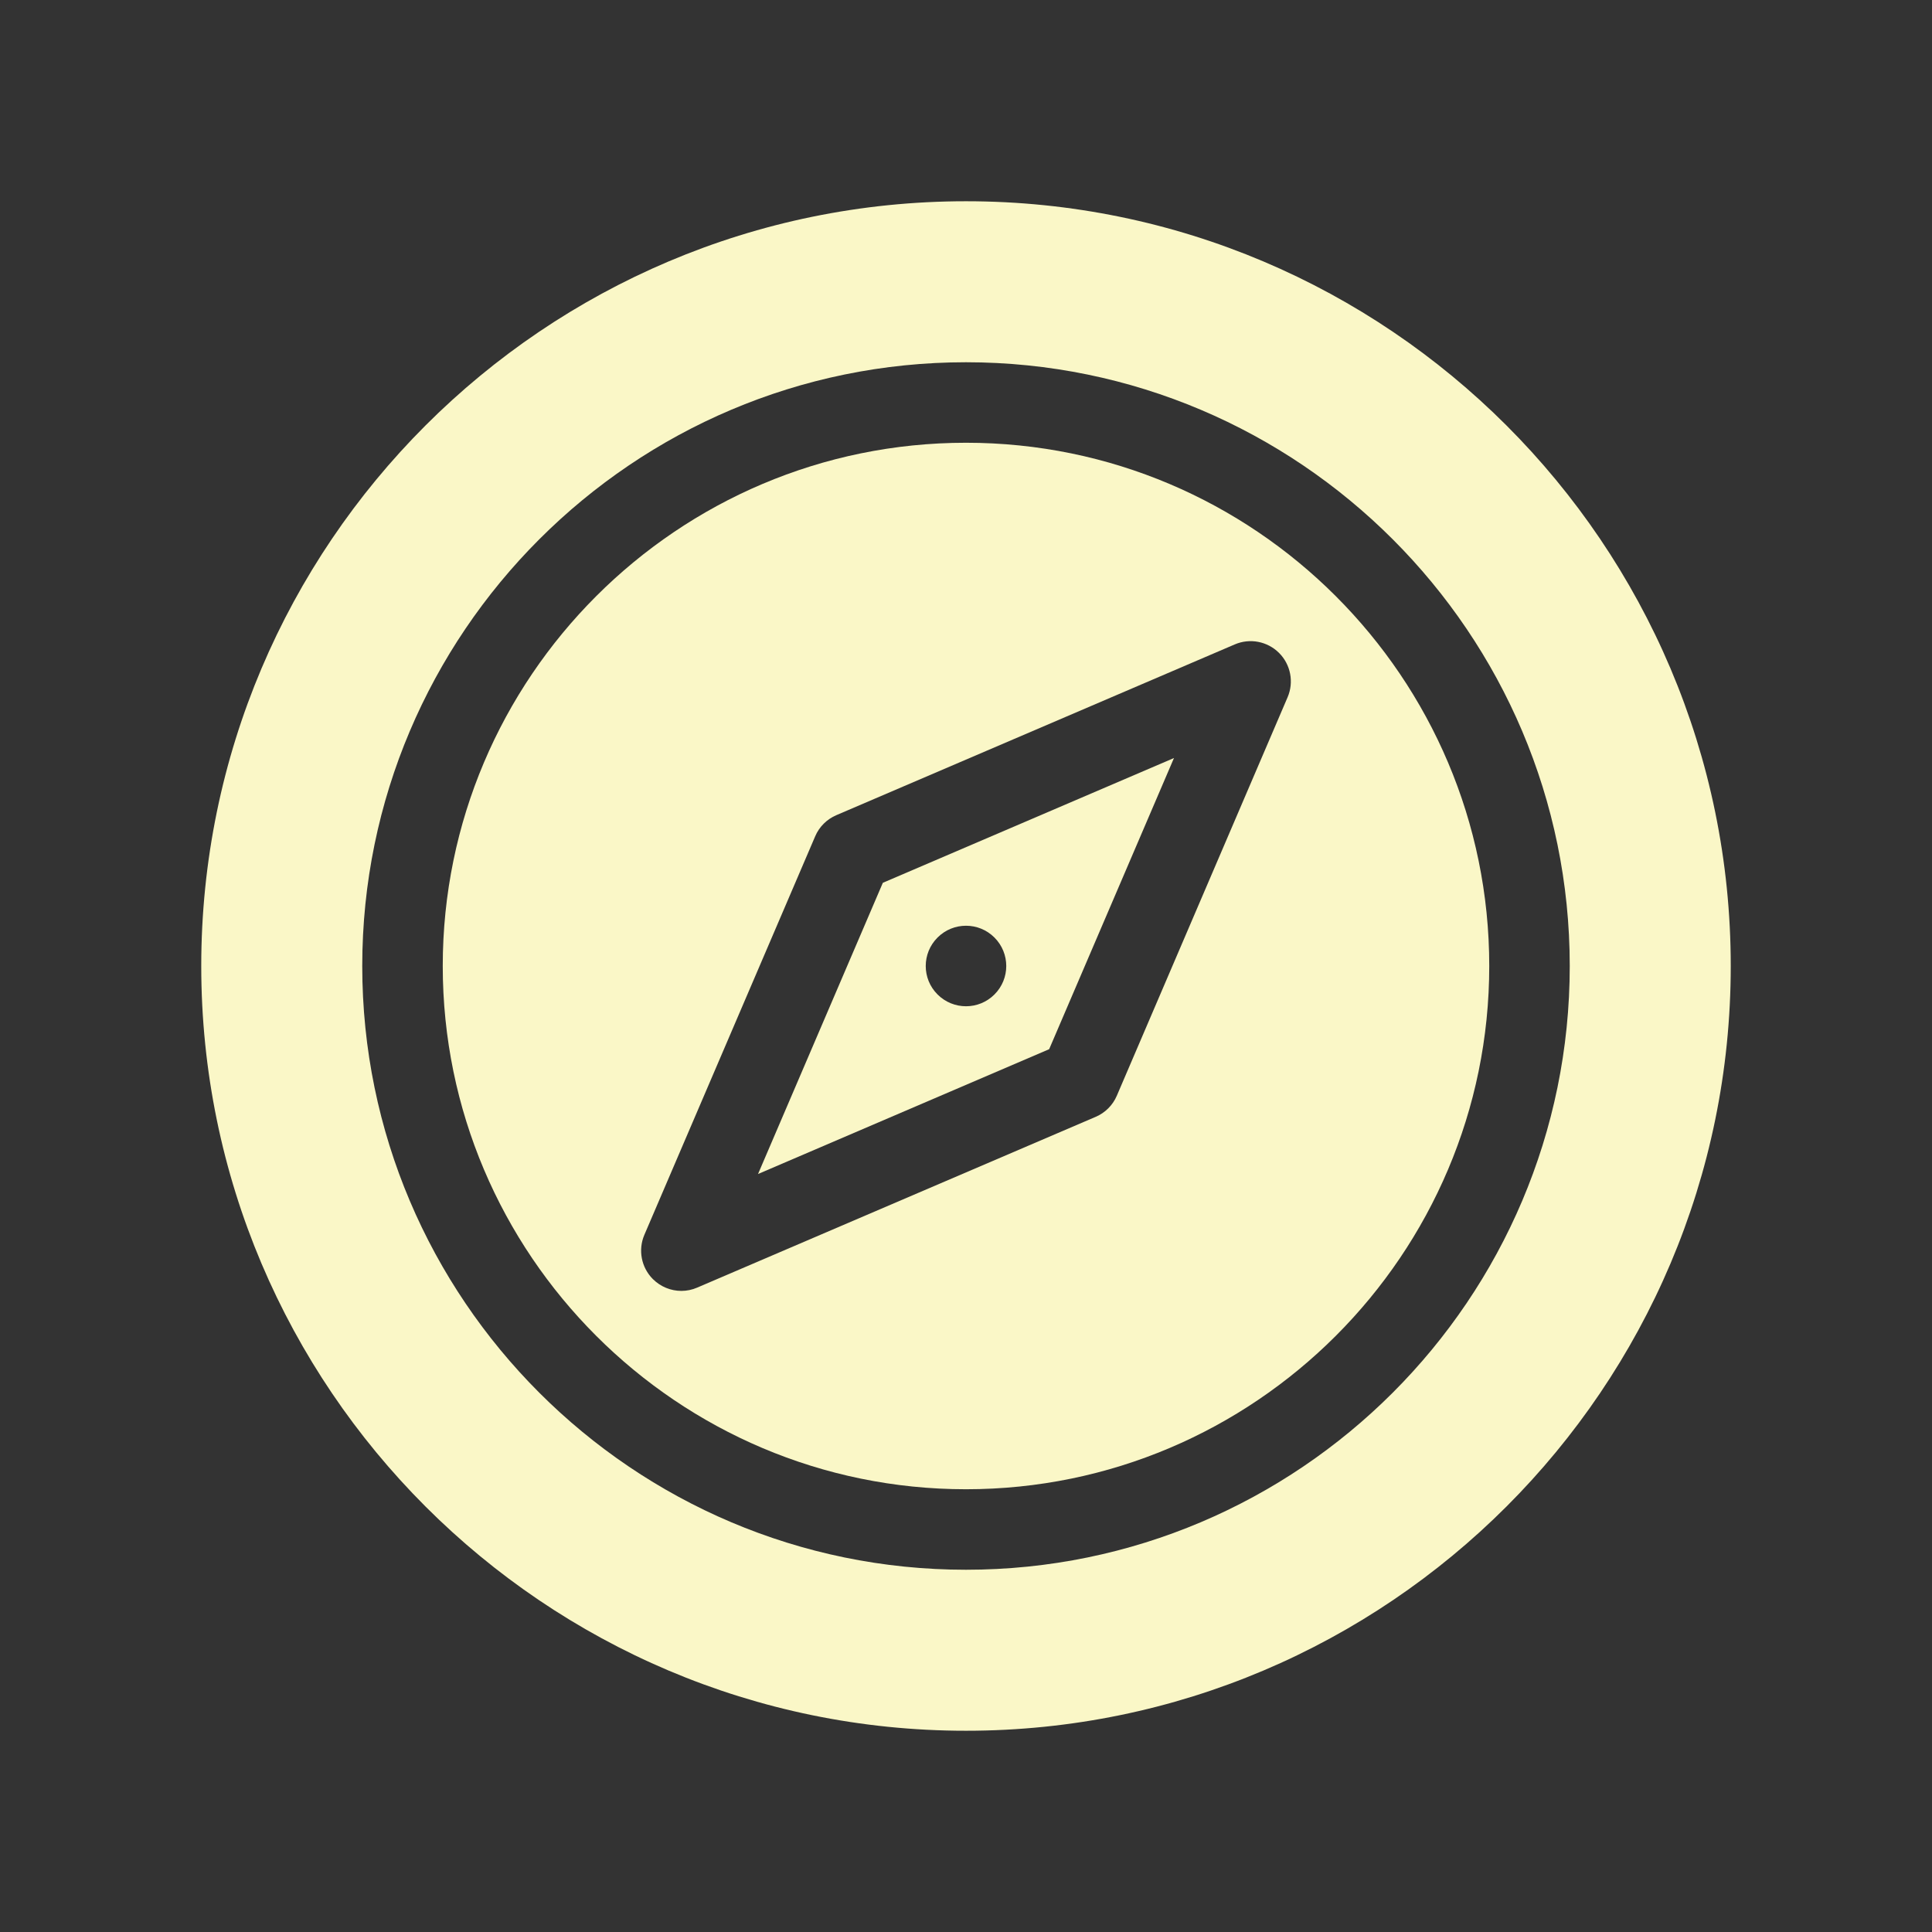 <?xml version="1.0" encoding="UTF-8" standalone="no"?>
<!DOCTYPE svg PUBLIC "-//W3C//DTD SVG 1.1//EN" "http://www.w3.org/Graphics/SVG/1.1/DTD/svg11.dtd">
<svg width="100%" height="100%" viewBox="0 0 48 48" version="1.1" xmlns="http://www.w3.org/2000/svg" xmlns:xlink="http://www.w3.org/1999/xlink" xml:space="preserve" xmlns:serif="http://www.serif.com/" style="fill-rule:evenodd;clip-rule:evenodd;stroke-linejoin:round;stroke-miterlimit:2;">
    <rect x="0" y="0" width="48" height="48" fill="#333333" stroke="none"/>
    <g transform="matrix(1,0,0,1,-162,0)">
        <g id="Page-4" serif:id="Page 4" transform="matrix(1,0,0,1,162,0)">
            <rect x="0" y="0" width="48" height="48" style="fill:none;"/>
            <g id="Glyph">
                <g transform="matrix(1,0,0,1,31.99,30.677)">
                    <path d="M0,-13.354L-4.243,-3.454C-4.344,-3.218 -4.532,-3.03 -4.769,-2.929L-14.668,1.313C-14.795,1.368 -14.929,1.395 -15.062,1.395C-15.321,1.395 -15.577,1.293 -15.769,1.102C-16.058,0.813 -16.142,0.376 -15.98,-0L-11.737,-9.899C-11.637,-10.135 -11.448,-10.323 -11.212,-10.424L-1.312,-14.667C-0.937,-14.828 -0.501,-14.744 -0.212,-14.455C0.077,-14.166 0.161,-13.73 0,-13.354M-7.99,-19.677C-15.158,-19.677 -20.99,-13.845 -20.99,-6.677C-20.99,0.492 -15.158,6.323 -7.99,6.323C-0.822,6.323 5.01,0.492 5.01,-6.677C5.01,-13.845 -0.822,-19.677 -7.99,-19.677" style="fill:rgb(250,247,199);fill-rule:nonzero;"/>
                </g>
                <g transform="matrix(1,0,0,1,24,9)">
                    <path d="M0,30C-8.271,30 -15,23.271 -15,15C-15,6.729 -8.271,0 0,0C8.271,0 15,6.729 15,15C15,23.271 8.271,30 0,30M0,-4C-10.477,-4 -19,4.523 -19,15C-19,25.477 -10.477,34 0,34C10.477,34 19,25.477 19,15C19,4.523 10.477,-4 0,-4" style="fill:rgb(250,247,199);fill-rule:nonzero;"/>
                </g>
                <g transform="matrix(1,0,0,1,23.293,24.708)">
                    <path d="M0,-1.415C0.391,-1.806 1.024,-1.806 1.414,-1.415C1.805,-1.024 1.805,-0.391 1.414,-0.001C1.024,0.39 0.391,0.39 0,-0.001C-0.391,-0.391 -0.391,-1.024 0,-1.415M-4.46,4.46L2.773,1.359L5.874,-5.875L-1.359,-2.775L-4.46,4.46Z" style="fill:rgb(250,247,199);fill-rule:nonzero;"/>
                </g>
            </g>
        </g>
    </g>
</svg>
